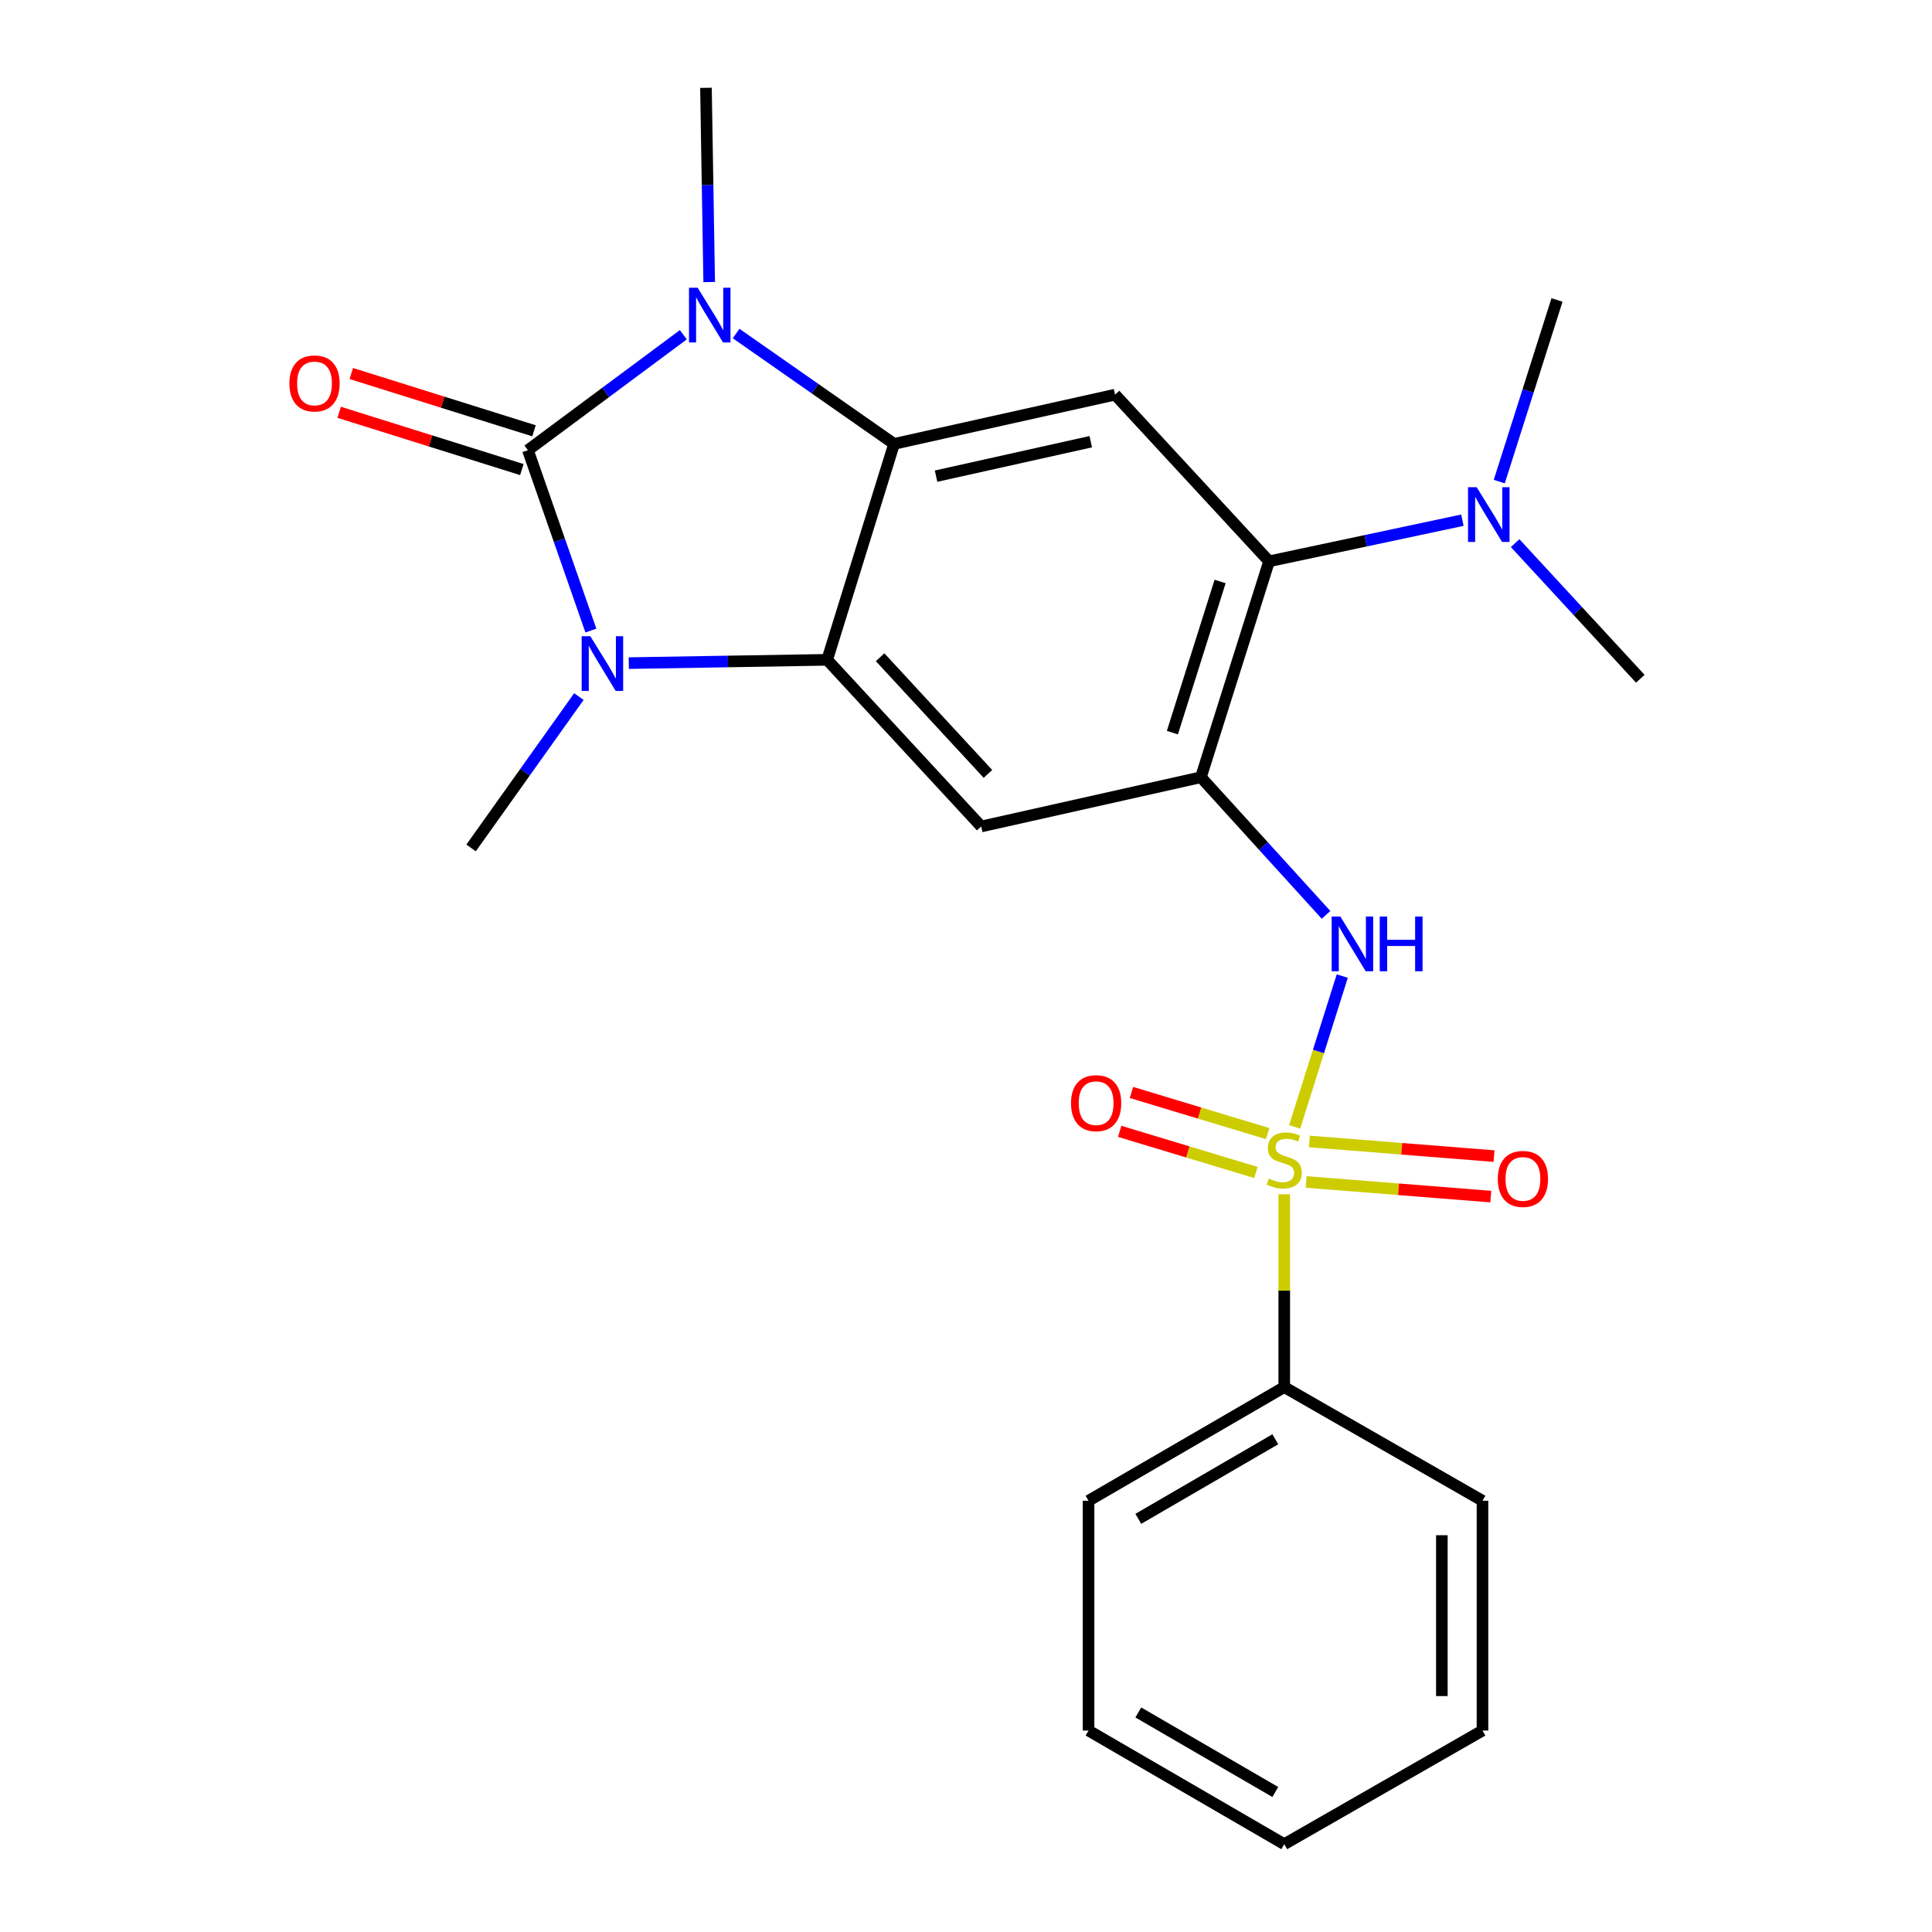 <?xml version='1.0' encoding='iso-8859-1'?>
<svg version='1.1' baseProfile='full'
              xmlns='http://www.w3.org/2000/svg'
                      xmlns:rdkit='http://www.rdkit.org/xml'
                      xmlns:xlink='http://www.w3.org/1999/xlink'
                  xml:space='preserve'
width='1000px' height='1000px' viewBox='0 0 1000 1000'>
<!-- END OF HEADER -->
<rect style='opacity:1.0;fill:#FFFFFF;stroke:none' width='1000' height='1000' x='0' y='0'> </rect>
<path class='bond-1' d='M 273.25,233.014 L 313.471,203.134' style='fill:none;fill-rule:evenodd;stroke:#000000;stroke-width:6px;stroke-linecap:butt;stroke-linejoin:miter;stroke-opacity:1' />
<path class='bond-1' d='M 313.471,203.134 L 353.692,173.255' style='fill:none;fill-rule:evenodd;stroke:#0000FF;stroke-width:6px;stroke-linecap:butt;stroke-linejoin:miter;stroke-opacity:1' />
<path class='bond-2' d='M 273.25,233.014 L 289.546,279.695' style='fill:none;fill-rule:evenodd;stroke:#000000;stroke-width:6px;stroke-linecap:butt;stroke-linejoin:miter;stroke-opacity:1' />
<path class='bond-2' d='M 289.546,279.695 L 305.842,326.376' style='fill:none;fill-rule:evenodd;stroke:#0000FF;stroke-width:6px;stroke-linecap:butt;stroke-linejoin:miter;stroke-opacity:1' />
<path class='bond-12' d='M 276.396,222.98 L 229.114,208.156' style='fill:none;fill-rule:evenodd;stroke:#000000;stroke-width:6px;stroke-linecap:butt;stroke-linejoin:miter;stroke-opacity:1' />
<path class='bond-12' d='M 229.114,208.156 L 181.832,193.333' style='fill:none;fill-rule:evenodd;stroke:#FF0000;stroke-width:6px;stroke-linecap:butt;stroke-linejoin:miter;stroke-opacity:1' />
<path class='bond-12' d='M 270.104,243.048 L 222.822,228.224' style='fill:none;fill-rule:evenodd;stroke:#000000;stroke-width:6px;stroke-linecap:butt;stroke-linejoin:miter;stroke-opacity:1' />
<path class='bond-12' d='M 222.822,228.224 L 175.54,213.4' style='fill:none;fill-rule:evenodd;stroke:#FF0000;stroke-width:6px;stroke-linecap:butt;stroke-linejoin:miter;stroke-opacity:1' />
<path class='bond-0' d='M 670.109,583.278 L 682.433,544.242' style='fill:none;fill-rule:evenodd;stroke:#CCCC00;stroke-width:6px;stroke-linecap:butt;stroke-linejoin:miter;stroke-opacity:1' />
<path class='bond-0' d='M 682.433,544.242 L 694.757,505.205' style='fill:none;fill-rule:evenodd;stroke:#0000FF;stroke-width:6px;stroke-linecap:butt;stroke-linejoin:miter;stroke-opacity:1' />
<path class='bond-10' d='M 676.073,611.777 L 723.854,615.569' style='fill:none;fill-rule:evenodd;stroke:#CCCC00;stroke-width:6px;stroke-linecap:butt;stroke-linejoin:miter;stroke-opacity:1' />
<path class='bond-10' d='M 723.854,615.569 L 771.635,619.36' style='fill:none;fill-rule:evenodd;stroke:#FF0000;stroke-width:6px;stroke-linecap:butt;stroke-linejoin:miter;stroke-opacity:1' />
<path class='bond-10' d='M 677.736,590.812 L 725.517,594.604' style='fill:none;fill-rule:evenodd;stroke:#CCCC00;stroke-width:6px;stroke-linecap:butt;stroke-linejoin:miter;stroke-opacity:1' />
<path class='bond-10' d='M 725.517,594.604 L 773.298,598.396' style='fill:none;fill-rule:evenodd;stroke:#FF0000;stroke-width:6px;stroke-linecap:butt;stroke-linejoin:miter;stroke-opacity:1' />
<path class='bond-11' d='M 656.144,586.752 L 620.889,576.104' style='fill:none;fill-rule:evenodd;stroke:#CCCC00;stroke-width:6px;stroke-linecap:butt;stroke-linejoin:miter;stroke-opacity:1' />
<path class='bond-11' d='M 620.889,576.104 L 585.634,565.457' style='fill:none;fill-rule:evenodd;stroke:#FF0000;stroke-width:6px;stroke-linecap:butt;stroke-linejoin:miter;stroke-opacity:1' />
<path class='bond-11' d='M 650.063,606.885 L 614.808,596.237' style='fill:none;fill-rule:evenodd;stroke:#CCCC00;stroke-width:6px;stroke-linecap:butt;stroke-linejoin:miter;stroke-opacity:1' />
<path class='bond-11' d='M 614.808,596.237 L 579.553,585.589' style='fill:none;fill-rule:evenodd;stroke:#FF0000;stroke-width:6px;stroke-linecap:butt;stroke-linejoin:miter;stroke-opacity:1' />
<path class='bond-13' d='M 664.727,618.149 L 664.727,668.055' style='fill:none;fill-rule:evenodd;stroke:#CCCC00;stroke-width:6px;stroke-linecap:butt;stroke-linejoin:miter;stroke-opacity:1' />
<path class='bond-13' d='M 664.727,668.055 L 664.727,717.961' style='fill:none;fill-rule:evenodd;stroke:#000000;stroke-width:6px;stroke-linecap:butt;stroke-linejoin:miter;stroke-opacity:1' />
<path class='bond-4' d='M 381.013,172.635 L 421.893,201.194' style='fill:none;fill-rule:evenodd;stroke:#0000FF;stroke-width:6px;stroke-linecap:butt;stroke-linejoin:miter;stroke-opacity:1' />
<path class='bond-4' d='M 421.893,201.194 L 462.773,229.754' style='fill:none;fill-rule:evenodd;stroke:#000000;stroke-width:6px;stroke-linecap:butt;stroke-linejoin:miter;stroke-opacity:1' />
<path class='bond-16' d='M 367.078,145.997 L 366.239,95.726' style='fill:none;fill-rule:evenodd;stroke:#0000FF;stroke-width:6px;stroke-linecap:butt;stroke-linejoin:miter;stroke-opacity:1' />
<path class='bond-16' d='M 366.239,95.726 L 365.4,45.455' style='fill:none;fill-rule:evenodd;stroke:#000000;stroke-width:6px;stroke-linecap:butt;stroke-linejoin:miter;stroke-opacity:1' />
<path class='bond-3' d='M 325.455,343.233 L 376.799,342.377' style='fill:none;fill-rule:evenodd;stroke:#0000FF;stroke-width:6px;stroke-linecap:butt;stroke-linejoin:miter;stroke-opacity:1' />
<path class='bond-3' d='M 376.799,342.377 L 428.142,341.521' style='fill:none;fill-rule:evenodd;stroke:#000000;stroke-width:6px;stroke-linecap:butt;stroke-linejoin:miter;stroke-opacity:1' />
<path class='bond-15' d='M 299.634,360.55 L 271.732,399.722' style='fill:none;fill-rule:evenodd;stroke:#0000FF;stroke-width:6px;stroke-linecap:butt;stroke-linejoin:miter;stroke-opacity:1' />
<path class='bond-15' d='M 271.732,399.722 L 243.83,438.894' style='fill:none;fill-rule:evenodd;stroke:#000000;stroke-width:6px;stroke-linecap:butt;stroke-linejoin:miter;stroke-opacity:1' />
<path class='bond-7' d='M 428.142,341.521 L 507.872,427.783' style='fill:none;fill-rule:evenodd;stroke:#000000;stroke-width:6px;stroke-linecap:butt;stroke-linejoin:miter;stroke-opacity:1' />
<path class='bond-7' d='M 455.546,340.186 L 511.357,400.569' style='fill:none;fill-rule:evenodd;stroke:#000000;stroke-width:6px;stroke-linecap:butt;stroke-linejoin:miter;stroke-opacity:1' />
<path class='bond-24' d='M 428.142,341.521 L 462.773,229.754' style='fill:none;fill-rule:evenodd;stroke:#000000;stroke-width:6px;stroke-linecap:butt;stroke-linejoin:miter;stroke-opacity:1' />
<path class='bond-8' d='M 462.773,229.754 L 577.157,204.272' style='fill:none;fill-rule:evenodd;stroke:#000000;stroke-width:6px;stroke-linecap:butt;stroke-linejoin:miter;stroke-opacity:1' />
<path class='bond-8' d='M 484.503,246.46 L 564.572,228.622' style='fill:none;fill-rule:evenodd;stroke:#000000;stroke-width:6px;stroke-linecap:butt;stroke-linejoin:miter;stroke-opacity:1' />
<path class='bond-5' d='M 621.59,402.3 L 507.872,427.783' style='fill:none;fill-rule:evenodd;stroke:#000000;stroke-width:6px;stroke-linecap:butt;stroke-linejoin:miter;stroke-opacity:1' />
<path class='bond-6' d='M 621.59,402.3 L 653.974,437.921' style='fill:none;fill-rule:evenodd;stroke:#000000;stroke-width:6px;stroke-linecap:butt;stroke-linejoin:miter;stroke-opacity:1' />
<path class='bond-6' d='M 653.974,437.921 L 686.357,473.542' style='fill:none;fill-rule:evenodd;stroke:#0000FF;stroke-width:6px;stroke-linecap:butt;stroke-linejoin:miter;stroke-opacity:1' />
<path class='bond-25' d='M 621.59,402.3 L 656.875,290.533' style='fill:none;fill-rule:evenodd;stroke:#000000;stroke-width:6px;stroke-linecap:butt;stroke-linejoin:miter;stroke-opacity:1' />
<path class='bond-25' d='M 606.828,379.204 L 631.527,300.967' style='fill:none;fill-rule:evenodd;stroke:#000000;stroke-width:6px;stroke-linecap:butt;stroke-linejoin:miter;stroke-opacity:1' />
<path class='bond-9' d='M 577.157,204.272 L 656.875,290.533' style='fill:none;fill-rule:evenodd;stroke:#000000;stroke-width:6px;stroke-linecap:butt;stroke-linejoin:miter;stroke-opacity:1' />
<path class='bond-14' d='M 656.875,290.533 L 706.911,279.892' style='fill:none;fill-rule:evenodd;stroke:#000000;stroke-width:6px;stroke-linecap:butt;stroke-linejoin:miter;stroke-opacity:1' />
<path class='bond-14' d='M 706.911,279.892 L 756.947,269.25' style='fill:none;fill-rule:evenodd;stroke:#0000FF;stroke-width:6px;stroke-linecap:butt;stroke-linejoin:miter;stroke-opacity:1' />
<path class='bond-19' d='M 664.727,717.961 L 563.428,776.789' style='fill:none;fill-rule:evenodd;stroke:#000000;stroke-width:6px;stroke-linecap:butt;stroke-linejoin:miter;stroke-opacity:1' />
<path class='bond-19' d='M 660.093,744.971 L 589.185,786.151' style='fill:none;fill-rule:evenodd;stroke:#000000;stroke-width:6px;stroke-linecap:butt;stroke-linejoin:miter;stroke-opacity:1' />
<path class='bond-20' d='M 664.727,717.961 L 767.333,776.789' style='fill:none;fill-rule:evenodd;stroke:#000000;stroke-width:6px;stroke-linecap:butt;stroke-linejoin:miter;stroke-opacity:1' />
<path class='bond-17' d='M 784.224,281.116 L 816.625,316.22' style='fill:none;fill-rule:evenodd;stroke:#0000FF;stroke-width:6px;stroke-linecap:butt;stroke-linejoin:miter;stroke-opacity:1' />
<path class='bond-17' d='M 816.625,316.22 L 849.026,351.324' style='fill:none;fill-rule:evenodd;stroke:#000000;stroke-width:6px;stroke-linecap:butt;stroke-linejoin:miter;stroke-opacity:1' />
<path class='bond-18' d='M 776.02,249.274 L 790.961,202.266' style='fill:none;fill-rule:evenodd;stroke:#0000FF;stroke-width:6px;stroke-linecap:butt;stroke-linejoin:miter;stroke-opacity:1' />
<path class='bond-18' d='M 790.961,202.266 L 805.902,155.259' style='fill:none;fill-rule:evenodd;stroke:#000000;stroke-width:6px;stroke-linecap:butt;stroke-linejoin:miter;stroke-opacity:1' />
<path class='bond-22' d='M 563.428,776.789 L 563.428,895.729' style='fill:none;fill-rule:evenodd;stroke:#000000;stroke-width:6px;stroke-linecap:butt;stroke-linejoin:miter;stroke-opacity:1' />
<path class='bond-21' d='M 767.333,776.789 L 767.333,895.729' style='fill:none;fill-rule:evenodd;stroke:#000000;stroke-width:6px;stroke-linecap:butt;stroke-linejoin:miter;stroke-opacity:1' />
<path class='bond-21' d='M 746.303,794.63 L 746.303,877.888' style='fill:none;fill-rule:evenodd;stroke:#000000;stroke-width:6px;stroke-linecap:butt;stroke-linejoin:miter;stroke-opacity:1' />
<path class='bond-23' d='M 767.333,895.729 L 664.727,954.545' style='fill:none;fill-rule:evenodd;stroke:#000000;stroke-width:6px;stroke-linecap:butt;stroke-linejoin:miter;stroke-opacity:1' />
<path class='bond-26' d='M 563.428,895.729 L 664.727,954.545' style='fill:none;fill-rule:evenodd;stroke:#000000;stroke-width:6px;stroke-linecap:butt;stroke-linejoin:miter;stroke-opacity:1' />
<path class='bond-26' d='M 589.183,886.364 L 660.092,927.536' style='fill:none;fill-rule:evenodd;stroke:#000000;stroke-width:6px;stroke-linecap:butt;stroke-linejoin:miter;stroke-opacity:1' />
<path  class='atom-1' d='M 656.727 610.049
Q 657.047 610.169, 658.367 610.729
Q 659.687 611.289, 661.127 611.649
Q 662.607 611.969, 664.047 611.969
Q 666.727 611.969, 668.287 610.689
Q 669.847 609.369, 669.847 607.089
Q 669.847 605.529, 669.047 604.569
Q 668.287 603.609, 667.087 603.089
Q 665.887 602.569, 663.887 601.969
Q 661.367 601.209, 659.847 600.489
Q 658.367 599.769, 657.287 598.249
Q 656.247 596.729, 656.247 594.169
Q 656.247 590.609, 658.647 588.409
Q 661.087 586.209, 665.887 586.209
Q 669.167 586.209, 672.887 587.769
L 671.967 590.849
Q 668.567 589.449, 666.007 589.449
Q 663.247 589.449, 661.727 590.609
Q 660.207 591.729, 660.247 593.689
Q 660.247 595.209, 661.007 596.129
Q 661.807 597.049, 662.927 597.569
Q 664.087 598.089, 666.007 598.689
Q 668.567 599.489, 670.087 600.289
Q 671.607 601.089, 672.687 602.729
Q 673.807 604.329, 673.807 607.089
Q 673.807 611.009, 671.167 613.129
Q 668.567 615.209, 664.207 615.209
Q 661.687 615.209, 659.767 614.649
Q 657.887 614.129, 655.647 613.209
L 656.727 610.049
' fill='#CCCC00'/>
<path  class='atom-2' d='M 361.103 148.938
L 370.383 163.938
Q 371.303 165.418, 372.783 168.098
Q 374.263 170.778, 374.343 170.938
L 374.343 148.938
L 378.103 148.938
L 378.103 177.258
L 374.223 177.258
L 364.263 160.858
Q 363.103 158.938, 361.863 156.738
Q 360.663 154.538, 360.303 153.858
L 360.303 177.258
L 356.623 177.258
L 356.623 148.938
L 361.103 148.938
' fill='#0000FF'/>
<path  class='atom-3' d='M 305.547 329.301
L 314.827 344.301
Q 315.747 345.781, 317.227 348.461
Q 318.707 351.141, 318.787 351.301
L 318.787 329.301
L 322.547 329.301
L 322.547 357.621
L 318.667 357.621
L 308.707 341.221
Q 307.547 339.301, 306.307 337.101
Q 305.107 334.901, 304.747 334.221
L 304.747 357.621
L 301.067 357.621
L 301.067 329.301
L 305.547 329.301
' fill='#0000FF'/>
<path  class='atom-7' d='M 693.752 474.402
L 703.032 489.402
Q 703.952 490.882, 705.432 493.562
Q 706.912 496.242, 706.992 496.402
L 706.992 474.402
L 710.752 474.402
L 710.752 502.722
L 706.872 502.722
L 696.912 486.322
Q 695.752 484.402, 694.512 482.202
Q 693.312 480.002, 692.952 479.322
L 692.952 502.722
L 689.272 502.722
L 689.272 474.402
L 693.752 474.402
' fill='#0000FF'/>
<path  class='atom-7' d='M 714.152 474.402
L 717.992 474.402
L 717.992 486.442
L 732.472 486.442
L 732.472 474.402
L 736.312 474.402
L 736.312 502.722
L 732.472 502.722
L 732.472 489.642
L 717.992 489.642
L 717.992 502.722
L 714.152 502.722
L 714.152 474.402
' fill='#0000FF'/>
<path  class='atom-11' d='M 775.259 610.211
Q 775.259 603.411, 778.619 599.611
Q 781.979 595.811, 788.259 595.811
Q 794.539 595.811, 797.899 599.611
Q 801.259 603.411, 801.259 610.211
Q 801.259 617.091, 797.859 621.011
Q 794.459 624.891, 788.259 624.891
Q 782.019 624.891, 778.619 621.011
Q 775.259 617.131, 775.259 610.211
M 788.259 621.691
Q 792.579 621.691, 794.899 618.811
Q 797.259 615.891, 797.259 610.211
Q 797.259 604.651, 794.899 601.851
Q 792.579 599.011, 788.259 599.011
Q 783.939 599.011, 781.579 601.811
Q 779.259 604.611, 779.259 610.211
Q 779.259 615.931, 781.579 618.811
Q 783.939 621.691, 788.259 621.691
' fill='#FF0000'/>
<path  class='atom-12' d='M 554.354 571
Q 554.354 564.2, 557.714 560.4
Q 561.074 556.6, 567.354 556.6
Q 573.634 556.6, 576.994 560.4
Q 580.354 564.2, 580.354 571
Q 580.354 577.88, 576.954 581.8
Q 573.554 585.68, 567.354 585.68
Q 561.114 585.68, 557.714 581.8
Q 554.354 577.92, 554.354 571
M 567.354 582.48
Q 571.674 582.48, 573.994 579.6
Q 576.354 576.68, 576.354 571
Q 576.354 565.44, 573.994 562.64
Q 571.674 559.8, 567.354 559.8
Q 563.034 559.8, 560.674 562.6
Q 558.354 565.4, 558.354 571
Q 558.354 576.72, 560.674 579.6
Q 563.034 582.48, 567.354 582.48
' fill='#FF0000'/>
<path  class='atom-13' d='M 149.792 198.463
Q 149.792 191.663, 153.152 187.863
Q 156.512 184.063, 162.792 184.063
Q 169.072 184.063, 172.432 187.863
Q 175.792 191.663, 175.792 198.463
Q 175.792 205.343, 172.392 209.263
Q 168.992 213.143, 162.792 213.143
Q 156.552 213.143, 153.152 209.263
Q 149.792 205.383, 149.792 198.463
M 162.792 209.943
Q 167.112 209.943, 169.432 207.063
Q 171.792 204.143, 171.792 198.463
Q 171.792 192.903, 169.432 190.103
Q 167.112 187.263, 162.792 187.263
Q 158.472 187.263, 156.112 190.063
Q 153.792 192.863, 153.792 198.463
Q 153.792 204.183, 156.112 207.063
Q 158.472 209.943, 162.792 209.943
' fill='#FF0000'/>
<path  class='atom-15' d='M 764.333 252.188
L 773.613 267.188
Q 774.533 268.668, 776.013 271.348
Q 777.493 274.028, 777.573 274.188
L 777.573 252.188
L 781.333 252.188
L 781.333 280.508
L 777.453 280.508
L 767.493 264.108
Q 766.333 262.188, 765.093 259.988
Q 763.893 257.788, 763.533 257.108
L 763.533 280.508
L 759.853 280.508
L 759.853 252.188
L 764.333 252.188
' fill='#0000FF'/>
</svg>
